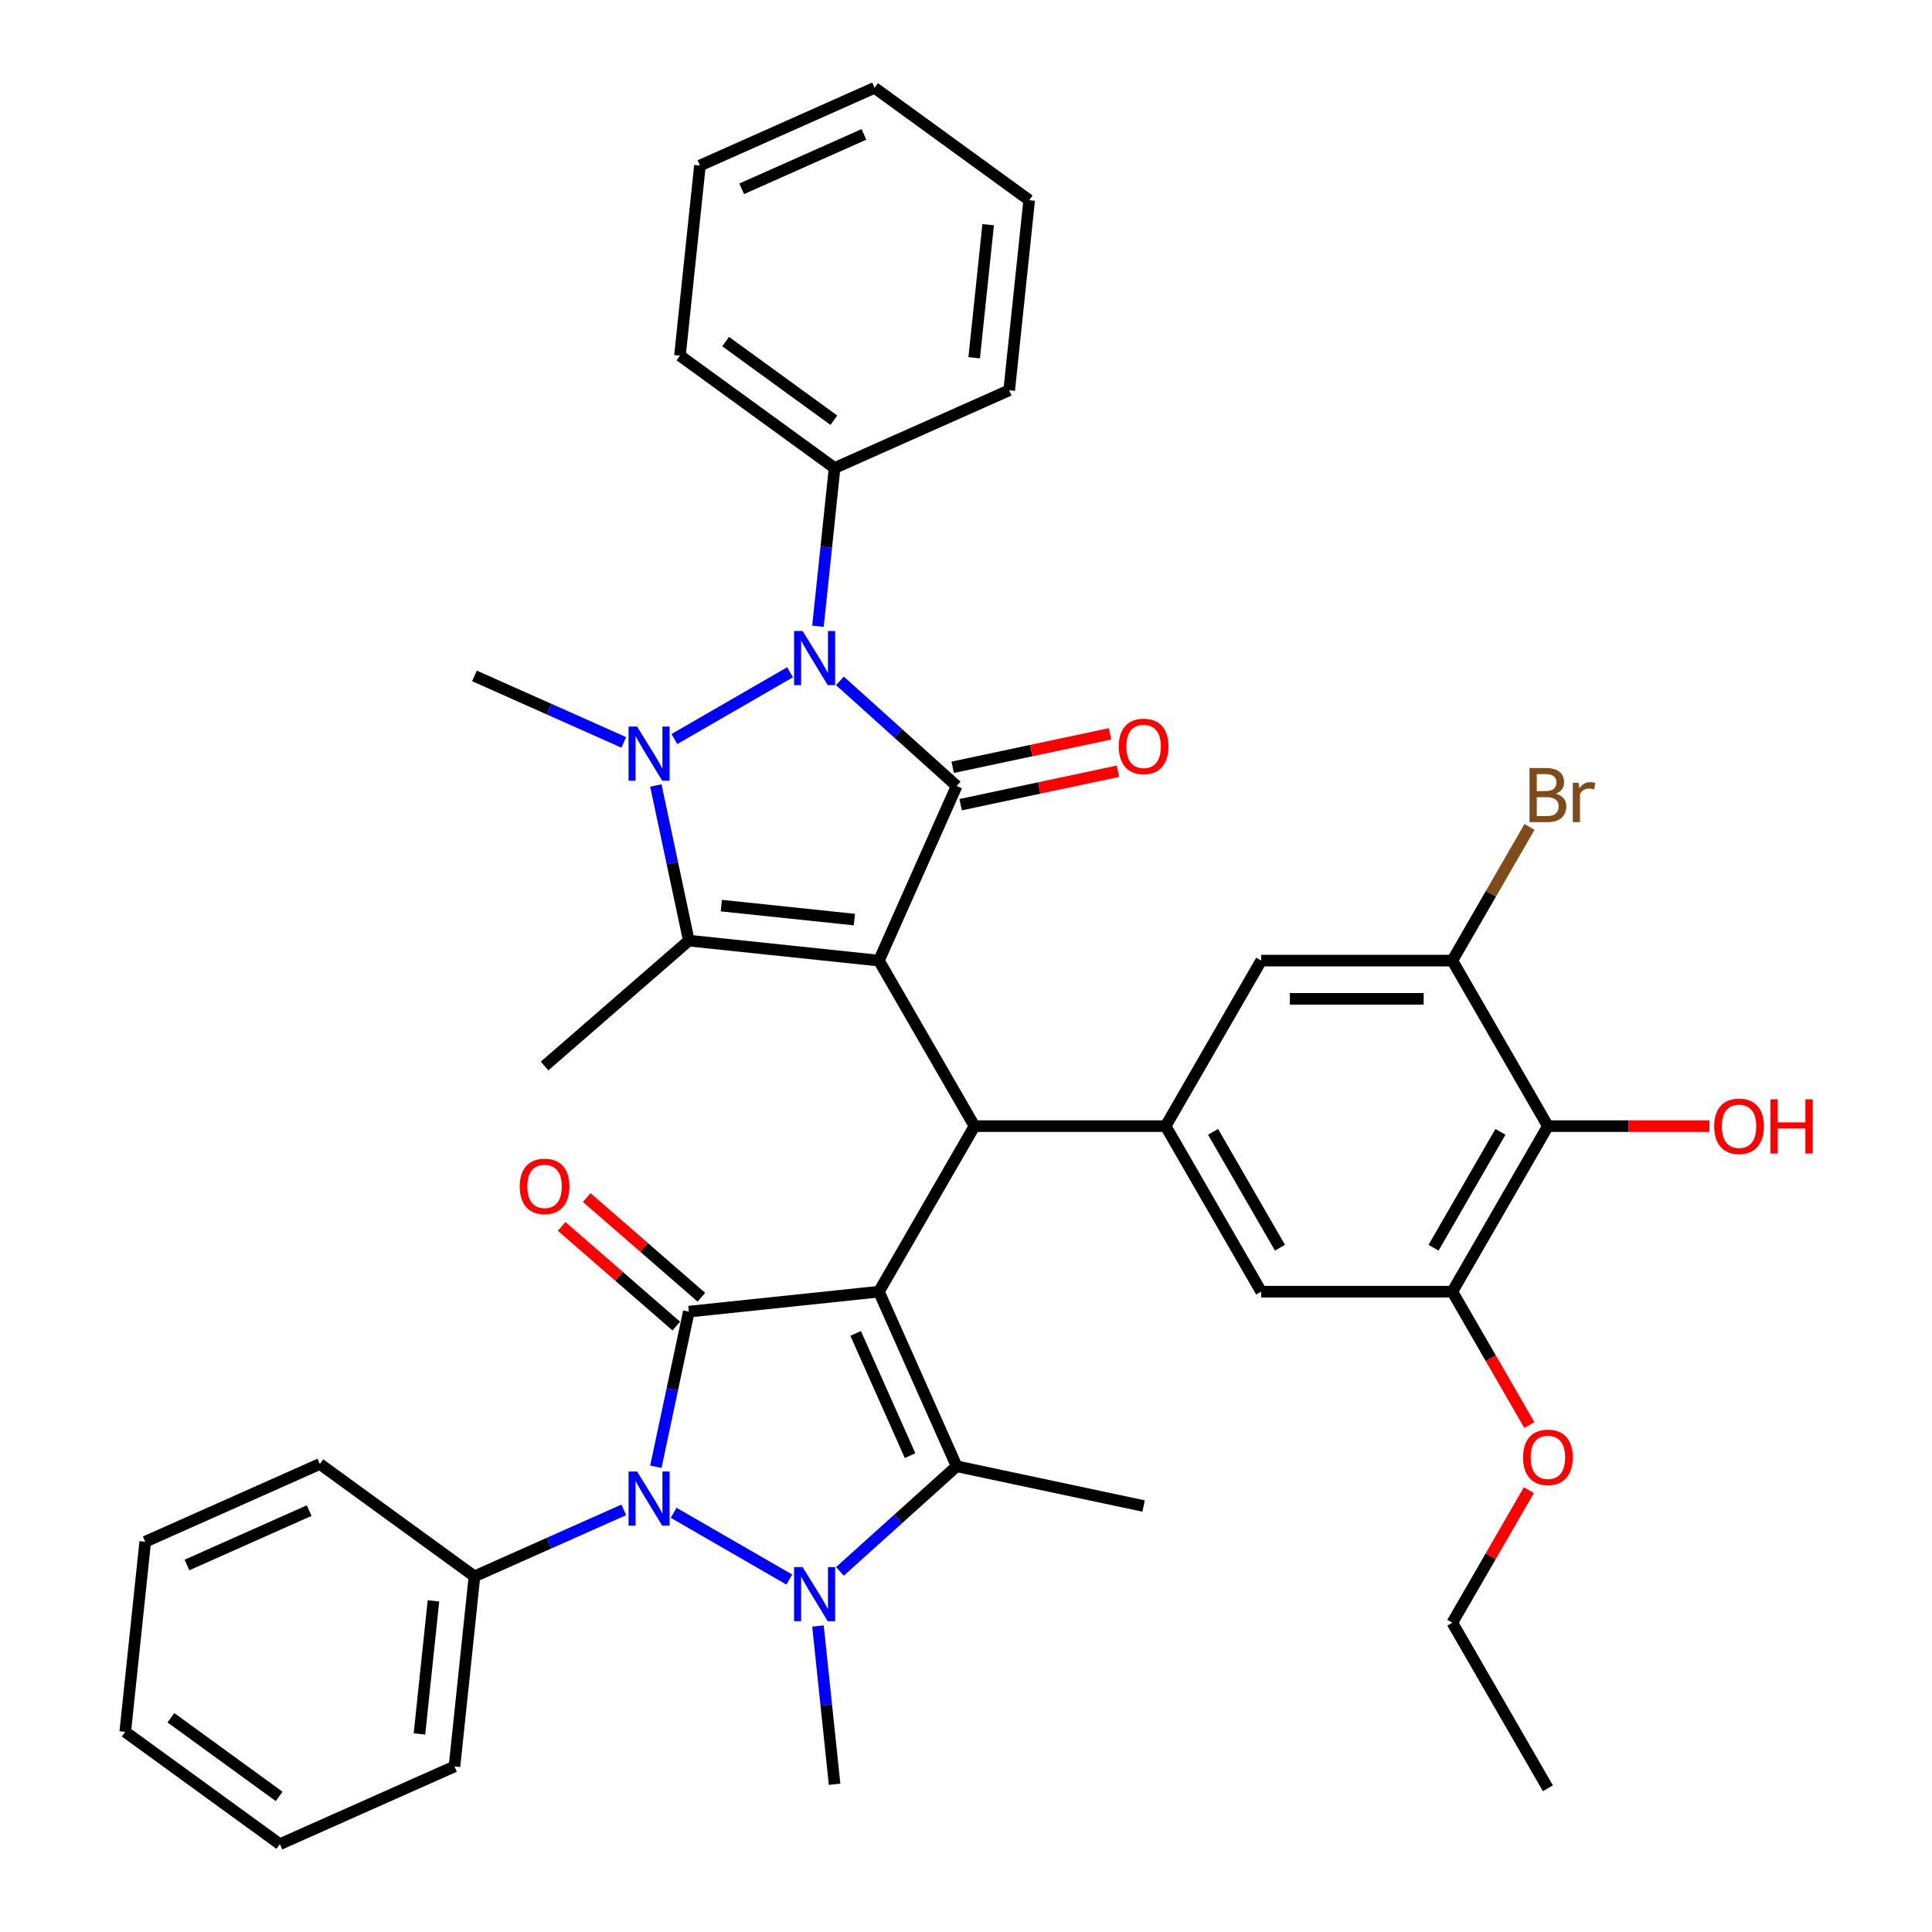 <?xml version='1.0' encoding='iso-8859-1'?>
<svg version='1.1' baseProfile='full'
              xmlns='http://www.w3.org/2000/svg'
                      xmlns:rdkit='http://www.rdkit.org/xml'
                      xmlns:xlink='http://www.w3.org/1999/xlink'
                  xml:space='preserve'
width='1000px' height='1000px' viewBox='0 0 1000 1000'>
<!-- END OF HEADER -->
<rect style='opacity:1.0;fill:#FFFFFF;stroke:none' width='1000' height='1000' x='0' y='0'> </rect>
<path class='bond-2' d='M 454.923,497.206 L 495.163,406.826' style='fill:none;fill-rule:evenodd;stroke:#000000;stroke-width:6px;stroke-linecap:butt;stroke-linejoin:miter;stroke-opacity:1' />
<path class='bond-7' d='M 454.923,497.206 L 356.532,486.865' style='fill:none;fill-rule:evenodd;stroke:#000000;stroke-width:6px;stroke-linecap:butt;stroke-linejoin:miter;stroke-opacity:1' />
<path class='bond-7' d='M 442.233,475.977 L 373.359,468.738' style='fill:none;fill-rule:evenodd;stroke:#000000;stroke-width:6px;stroke-linecap:butt;stroke-linejoin:miter;stroke-opacity:1' />
<path class='bond-9' d='M 454.923,497.206 L 504.39,582.885' style='fill:none;fill-rule:evenodd;stroke:#000000;stroke-width:6px;stroke-linecap:butt;stroke-linejoin:miter;stroke-opacity:1' />
<path class='bond-0' d='M 454.923,668.563 L 504.39,582.885' style='fill:none;fill-rule:evenodd;stroke:#000000;stroke-width:6px;stroke-linecap:butt;stroke-linejoin:miter;stroke-opacity:1' />
<path class='bond-1' d='M 454.923,668.563 L 356.532,678.904' style='fill:none;fill-rule:evenodd;stroke:#000000;stroke-width:6px;stroke-linecap:butt;stroke-linejoin:miter;stroke-opacity:1' />
<path class='bond-8' d='M 454.923,668.563 L 495.163,758.943' style='fill:none;fill-rule:evenodd;stroke:#000000;stroke-width:6px;stroke-linecap:butt;stroke-linejoin:miter;stroke-opacity:1' />
<path class='bond-8' d='M 442.883,690.168 L 471.051,753.434' style='fill:none;fill-rule:evenodd;stroke:#000000;stroke-width:6px;stroke-linecap:butt;stroke-linejoin:miter;stroke-opacity:1' />
<path class='bond-5' d='M 356.532,678.904 L 347.999,719.049' style='fill:none;fill-rule:evenodd;stroke:#000000;stroke-width:6px;stroke-linecap:butt;stroke-linejoin:miter;stroke-opacity:1' />
<path class='bond-5' d='M 347.999,719.049 L 339.467,759.193' style='fill:none;fill-rule:evenodd;stroke:#0000FF;stroke-width:6px;stroke-linecap:butt;stroke-linejoin:miter;stroke-opacity:1' />
<path class='bond-16' d='M 363.023,671.438 L 333.356,645.65' style='fill:none;fill-rule:evenodd;stroke:#000000;stroke-width:6px;stroke-linecap:butt;stroke-linejoin:miter;stroke-opacity:1' />
<path class='bond-16' d='M 333.356,645.65 L 303.69,619.863' style='fill:none;fill-rule:evenodd;stroke:#FF0000;stroke-width:6px;stroke-linecap:butt;stroke-linejoin:miter;stroke-opacity:1' />
<path class='bond-16' d='M 350.042,686.371 L 320.376,660.584' style='fill:none;fill-rule:evenodd;stroke:#000000;stroke-width:6px;stroke-linecap:butt;stroke-linejoin:miter;stroke-opacity:1' />
<path class='bond-16' d='M 320.376,660.584 L 290.709,634.797' style='fill:none;fill-rule:evenodd;stroke:#FF0000;stroke-width:6px;stroke-linecap:butt;stroke-linejoin:miter;stroke-opacity:1' />
<path class='bond-6' d='M 495.163,406.826 L 464.952,379.624' style='fill:none;fill-rule:evenodd;stroke:#000000;stroke-width:6px;stroke-linecap:butt;stroke-linejoin:miter;stroke-opacity:1' />
<path class='bond-6' d='M 464.952,379.624 L 434.74,352.422' style='fill:none;fill-rule:evenodd;stroke:#0000FF;stroke-width:6px;stroke-linecap:butt;stroke-linejoin:miter;stroke-opacity:1' />
<path class='bond-17' d='M 497.22,416.504 L 537.938,407.849' style='fill:none;fill-rule:evenodd;stroke:#000000;stroke-width:6px;stroke-linecap:butt;stroke-linejoin:miter;stroke-opacity:1' />
<path class='bond-17' d='M 537.938,407.849 L 578.656,399.194' style='fill:none;fill-rule:evenodd;stroke:#FF0000;stroke-width:6px;stroke-linecap:butt;stroke-linejoin:miter;stroke-opacity:1' />
<path class='bond-17' d='M 493.106,397.149 L 533.824,388.494' style='fill:none;fill-rule:evenodd;stroke:#000000;stroke-width:6px;stroke-linecap:butt;stroke-linejoin:miter;stroke-opacity:1' />
<path class='bond-17' d='M 533.824,388.494 L 574.542,379.839' style='fill:none;fill-rule:evenodd;stroke:#FF0000;stroke-width:6px;stroke-linecap:butt;stroke-linejoin:miter;stroke-opacity:1' />
<path class='bond-3' d='M 339.467,406.576 L 347.999,446.72' style='fill:none;fill-rule:evenodd;stroke:#0000FF;stroke-width:6px;stroke-linecap:butt;stroke-linejoin:miter;stroke-opacity:1' />
<path class='bond-3' d='M 347.999,446.72 L 356.532,486.865' style='fill:none;fill-rule:evenodd;stroke:#000000;stroke-width:6px;stroke-linecap:butt;stroke-linejoin:miter;stroke-opacity:1' />
<path class='bond-21' d='M 322.864,384.262 L 284.224,367.058' style='fill:none;fill-rule:evenodd;stroke:#0000FF;stroke-width:6px;stroke-linecap:butt;stroke-linejoin:miter;stroke-opacity:1' />
<path class='bond-21' d='M 284.224,367.058 L 245.583,349.854' style='fill:none;fill-rule:evenodd;stroke:#000000;stroke-width:6px;stroke-linecap:butt;stroke-linejoin:miter;stroke-opacity:1' />
<path class='bond-39' d='M 349.062,382.531 L 408.921,347.972' style='fill:none;fill-rule:evenodd;stroke:#0000FF;stroke-width:6px;stroke-linecap:butt;stroke-linejoin:miter;stroke-opacity:1' />
<path class='bond-4' d='M 434.74,813.348 L 464.952,786.145' style='fill:none;fill-rule:evenodd;stroke:#0000FF;stroke-width:6px;stroke-linecap:butt;stroke-linejoin:miter;stroke-opacity:1' />
<path class='bond-4' d='M 464.952,786.145 L 495.163,758.943' style='fill:none;fill-rule:evenodd;stroke:#000000;stroke-width:6px;stroke-linecap:butt;stroke-linejoin:miter;stroke-opacity:1' />
<path class='bond-20' d='M 423.374,841.624 L 427.678,882.578' style='fill:none;fill-rule:evenodd;stroke:#0000FF;stroke-width:6px;stroke-linecap:butt;stroke-linejoin:miter;stroke-opacity:1' />
<path class='bond-20' d='M 427.678,882.578 L 431.983,923.533' style='fill:none;fill-rule:evenodd;stroke:#000000;stroke-width:6px;stroke-linecap:butt;stroke-linejoin:miter;stroke-opacity:1' />
<path class='bond-41' d='M 408.543,817.579 L 348.684,783.019' style='fill:none;fill-rule:evenodd;stroke:#0000FF;stroke-width:6px;stroke-linecap:butt;stroke-linejoin:miter;stroke-opacity:1' />
<path class='bond-18' d='M 322.864,781.507 L 284.224,798.711' style='fill:none;fill-rule:evenodd;stroke:#0000FF;stroke-width:6px;stroke-linecap:butt;stroke-linejoin:miter;stroke-opacity:1' />
<path class='bond-18' d='M 284.224,798.711 L 245.583,815.915' style='fill:none;fill-rule:evenodd;stroke:#000000;stroke-width:6px;stroke-linecap:butt;stroke-linejoin:miter;stroke-opacity:1' />
<path class='bond-19' d='M 423.374,324.145 L 427.678,283.191' style='fill:none;fill-rule:evenodd;stroke:#0000FF;stroke-width:6px;stroke-linecap:butt;stroke-linejoin:miter;stroke-opacity:1' />
<path class='bond-19' d='M 427.678,283.191 L 431.983,242.236' style='fill:none;fill-rule:evenodd;stroke:#000000;stroke-width:6px;stroke-linecap:butt;stroke-linejoin:miter;stroke-opacity:1' />
<path class='bond-24' d='M 356.532,486.865 L 281.865,551.769' style='fill:none;fill-rule:evenodd;stroke:#000000;stroke-width:6px;stroke-linecap:butt;stroke-linejoin:miter;stroke-opacity:1' />
<path class='bond-23' d='M 495.163,758.943 L 591.934,779.512' style='fill:none;fill-rule:evenodd;stroke:#000000;stroke-width:6px;stroke-linecap:butt;stroke-linejoin:miter;stroke-opacity:1' />
<path class='bond-10' d='M 504.39,582.885 L 603.323,582.885' style='fill:none;fill-rule:evenodd;stroke:#000000;stroke-width:6px;stroke-linecap:butt;stroke-linejoin:miter;stroke-opacity:1' />
<path class='bond-14' d='M 603.323,582.885 L 652.789,497.206' style='fill:none;fill-rule:evenodd;stroke:#000000;stroke-width:6px;stroke-linecap:butt;stroke-linejoin:miter;stroke-opacity:1' />
<path class='bond-15' d='M 603.323,582.885 L 652.789,668.563' style='fill:none;fill-rule:evenodd;stroke:#000000;stroke-width:6px;stroke-linecap:butt;stroke-linejoin:miter;stroke-opacity:1' />
<path class='bond-15' d='M 627.878,585.843 L 662.505,645.818' style='fill:none;fill-rule:evenodd;stroke:#000000;stroke-width:6px;stroke-linecap:butt;stroke-linejoin:miter;stroke-opacity:1' />
<path class='bond-11' d='M 801.189,582.885 L 751.722,668.563' style='fill:none;fill-rule:evenodd;stroke:#000000;stroke-width:6px;stroke-linecap:butt;stroke-linejoin:miter;stroke-opacity:1' />
<path class='bond-11' d='M 776.633,585.843 L 742.006,645.818' style='fill:none;fill-rule:evenodd;stroke:#000000;stroke-width:6px;stroke-linecap:butt;stroke-linejoin:miter;stroke-opacity:1' />
<path class='bond-25' d='M 801.189,582.885 L 842.988,582.885' style='fill:none;fill-rule:evenodd;stroke:#000000;stroke-width:6px;stroke-linecap:butt;stroke-linejoin:miter;stroke-opacity:1' />
<path class='bond-25' d='M 842.988,582.885 L 884.787,582.885' style='fill:none;fill-rule:evenodd;stroke:#FF0000;stroke-width:6px;stroke-linecap:butt;stroke-linejoin:miter;stroke-opacity:1' />
<path class='bond-40' d='M 801.189,582.885 L 751.722,497.206' style='fill:none;fill-rule:evenodd;stroke:#000000;stroke-width:6px;stroke-linecap:butt;stroke-linejoin:miter;stroke-opacity:1' />
<path class='bond-12' d='M 751.722,497.206 L 652.789,497.206' style='fill:none;fill-rule:evenodd;stroke:#000000;stroke-width:6px;stroke-linecap:butt;stroke-linejoin:miter;stroke-opacity:1' />
<path class='bond-12' d='M 736.882,516.993 L 667.629,516.993' style='fill:none;fill-rule:evenodd;stroke:#000000;stroke-width:6px;stroke-linecap:butt;stroke-linejoin:miter;stroke-opacity:1' />
<path class='bond-22' d='M 751.722,497.206 L 771.697,462.608' style='fill:none;fill-rule:evenodd;stroke:#000000;stroke-width:6px;stroke-linecap:butt;stroke-linejoin:miter;stroke-opacity:1' />
<path class='bond-22' d='M 771.697,462.608 L 791.673,428.01' style='fill:none;fill-rule:evenodd;stroke:#7F4C19;stroke-width:6px;stroke-linecap:butt;stroke-linejoin:miter;stroke-opacity:1' />
<path class='bond-13' d='M 751.722,668.563 L 652.789,668.563' style='fill:none;fill-rule:evenodd;stroke:#000000;stroke-width:6px;stroke-linecap:butt;stroke-linejoin:miter;stroke-opacity:1' />
<path class='bond-26' d='M 751.722,668.563 L 771.652,703.082' style='fill:none;fill-rule:evenodd;stroke:#000000;stroke-width:6px;stroke-linecap:butt;stroke-linejoin:miter;stroke-opacity:1' />
<path class='bond-26' d='M 771.652,703.082 L 791.581,737.601' style='fill:none;fill-rule:evenodd;stroke:#FF0000;stroke-width:6px;stroke-linecap:butt;stroke-linejoin:miter;stroke-opacity:1' />
<path class='bond-27' d='M 245.583,815.915 L 235.242,914.306' style='fill:none;fill-rule:evenodd;stroke:#000000;stroke-width:6px;stroke-linecap:butt;stroke-linejoin:miter;stroke-opacity:1' />
<path class='bond-27' d='M 224.354,828.605 L 217.115,897.479' style='fill:none;fill-rule:evenodd;stroke:#000000;stroke-width:6px;stroke-linecap:butt;stroke-linejoin:miter;stroke-opacity:1' />
<path class='bond-30' d='M 245.583,815.915 L 165.545,757.764' style='fill:none;fill-rule:evenodd;stroke:#000000;stroke-width:6px;stroke-linecap:butt;stroke-linejoin:miter;stroke-opacity:1' />
<path class='bond-28' d='M 431.983,242.236 L 351.944,184.085' style='fill:none;fill-rule:evenodd;stroke:#000000;stroke-width:6px;stroke-linecap:butt;stroke-linejoin:miter;stroke-opacity:1' />
<path class='bond-28' d='M 431.607,217.506 L 375.58,176.8' style='fill:none;fill-rule:evenodd;stroke:#000000;stroke-width:6px;stroke-linecap:butt;stroke-linejoin:miter;stroke-opacity:1' />
<path class='bond-29' d='M 431.983,242.236 L 522.363,201.997' style='fill:none;fill-rule:evenodd;stroke:#000000;stroke-width:6px;stroke-linecap:butt;stroke-linejoin:miter;stroke-opacity:1' />
<path class='bond-31' d='M 791.33,771.317 L 771.526,805.618' style='fill:none;fill-rule:evenodd;stroke:#FF0000;stroke-width:6px;stroke-linecap:butt;stroke-linejoin:miter;stroke-opacity:1' />
<path class='bond-31' d='M 771.526,805.618 L 751.722,839.92' style='fill:none;fill-rule:evenodd;stroke:#000000;stroke-width:6px;stroke-linecap:butt;stroke-linejoin:miter;stroke-opacity:1' />
<path class='bond-36' d='M 235.242,914.306 L 144.862,954.545' style='fill:none;fill-rule:evenodd;stroke:#000000;stroke-width:6px;stroke-linecap:butt;stroke-linejoin:miter;stroke-opacity:1' />
<path class='bond-33' d='M 351.944,184.085 L 362.286,85.694' style='fill:none;fill-rule:evenodd;stroke:#000000;stroke-width:6px;stroke-linecap:butt;stroke-linejoin:miter;stroke-opacity:1' />
<path class='bond-34' d='M 522.363,201.997 L 532.704,103.606' style='fill:none;fill-rule:evenodd;stroke:#000000;stroke-width:6px;stroke-linecap:butt;stroke-linejoin:miter;stroke-opacity:1' />
<path class='bond-34' d='M 504.236,185.17 L 511.474,116.296' style='fill:none;fill-rule:evenodd;stroke:#000000;stroke-width:6px;stroke-linecap:butt;stroke-linejoin:miter;stroke-opacity:1' />
<path class='bond-35' d='M 165.545,757.764 L 75.165,798.003' style='fill:none;fill-rule:evenodd;stroke:#000000;stroke-width:6px;stroke-linecap:butt;stroke-linejoin:miter;stroke-opacity:1' />
<path class='bond-35' d='M 160.036,781.875 L 96.77,810.043' style='fill:none;fill-rule:evenodd;stroke:#000000;stroke-width:6px;stroke-linecap:butt;stroke-linejoin:miter;stroke-opacity:1' />
<path class='bond-32' d='M 751.722,839.92 L 801.189,925.598' style='fill:none;fill-rule:evenodd;stroke:#000000;stroke-width:6px;stroke-linecap:butt;stroke-linejoin:miter;stroke-opacity:1' />
<path class='bond-42' d='M 362.286,85.694 L 452.665,45.455' style='fill:none;fill-rule:evenodd;stroke:#000000;stroke-width:6px;stroke-linecap:butt;stroke-linejoin:miter;stroke-opacity:1' />
<path class='bond-42' d='M 383.891,97.734 L 447.156,69.566' style='fill:none;fill-rule:evenodd;stroke:#000000;stroke-width:6px;stroke-linecap:butt;stroke-linejoin:miter;stroke-opacity:1' />
<path class='bond-37' d='M 532.704,103.606 L 452.665,45.455' style='fill:none;fill-rule:evenodd;stroke:#000000;stroke-width:6px;stroke-linecap:butt;stroke-linejoin:miter;stroke-opacity:1' />
<path class='bond-38' d='M 75.165,798.003 L 64.824,896.394' style='fill:none;fill-rule:evenodd;stroke:#000000;stroke-width:6px;stroke-linecap:butt;stroke-linejoin:miter;stroke-opacity:1' />
<path class='bond-43' d='M 144.862,954.545 L 64.824,896.394' style='fill:none;fill-rule:evenodd;stroke:#000000;stroke-width:6px;stroke-linecap:butt;stroke-linejoin:miter;stroke-opacity:1' />
<path class='bond-43' d='M 144.487,929.815 L 88.46,889.109' style='fill:none;fill-rule:evenodd;stroke:#000000;stroke-width:6px;stroke-linecap:butt;stroke-linejoin:miter;stroke-opacity:1' />
<path  class='atom-4' d='M 329.77 376.085
L 338.951 390.925
Q 339.861 392.389, 341.325 395.04
Q 342.789 397.692, 342.869 397.85
L 342.869 376.085
L 346.589 376.085
L 346.589 404.103
L 342.75 404.103
L 332.896 387.878
Q 331.749 385.978, 330.522 383.802
Q 329.335 381.625, 328.978 380.952
L 328.978 404.103
L 325.338 404.103
L 325.338 376.085
L 329.77 376.085
' fill='#0000FF'/>
<path  class='atom-5' d='M 415.448 811.133
L 424.629 825.973
Q 425.539 827.437, 427.004 830.088
Q 428.468 832.74, 428.547 832.898
L 428.547 811.133
L 432.267 811.133
L 432.267 839.151
L 428.428 839.151
L 418.575 822.926
Q 417.427 821.026, 416.2 818.85
Q 415.013 816.673, 414.657 816
L 414.657 839.151
L 411.016 839.151
L 411.016 811.133
L 415.448 811.133
' fill='#0000FF'/>
<path  class='atom-6' d='M 329.77 761.666
L 338.951 776.506
Q 339.861 777.97, 341.325 780.622
Q 342.789 783.273, 342.869 783.432
L 342.869 761.666
L 346.589 761.666
L 346.589 789.684
L 342.75 789.684
L 332.896 773.459
Q 331.749 771.56, 330.522 769.383
Q 329.335 767.207, 328.978 766.534
L 328.978 789.684
L 325.338 789.684
L 325.338 761.666
L 329.77 761.666
' fill='#0000FF'/>
<path  class='atom-7' d='M 415.448 326.618
L 424.629 341.458
Q 425.539 342.923, 427.004 345.574
Q 428.468 348.225, 428.547 348.384
L 428.547 326.618
L 432.267 326.618
L 432.267 354.636
L 428.428 354.636
L 418.575 338.411
Q 417.427 336.512, 416.2 334.335
Q 415.013 332.159, 414.657 331.486
L 414.657 354.636
L 411.016 354.636
L 411.016 326.618
L 415.448 326.618
' fill='#0000FF'/>
<path  class='atom-17' d='M 269.004 614.08
Q 269.004 607.352, 272.328 603.593
Q 275.652 599.833, 281.865 599.833
Q 288.078 599.833, 291.402 603.593
Q 294.726 607.352, 294.726 614.08
Q 294.726 620.886, 291.363 624.764
Q 287.999 628.603, 281.865 628.603
Q 275.692 628.603, 272.328 624.764
Q 269.004 620.926, 269.004 614.08
M 281.865 625.437
Q 286.139 625.437, 288.434 622.588
Q 290.769 619.699, 290.769 614.08
Q 290.769 608.579, 288.434 605.809
Q 286.139 602.999, 281.865 602.999
Q 277.591 602.999, 275.256 605.769
Q 272.961 608.539, 272.961 614.08
Q 272.961 619.739, 275.256 622.588
Q 277.591 625.437, 281.865 625.437
' fill='#FF0000'/>
<path  class='atom-18' d='M 579.073 386.336
Q 579.073 379.609, 582.397 375.849
Q 585.721 372.09, 591.934 372.09
Q 598.147 372.09, 601.471 375.849
Q 604.795 379.609, 604.795 386.336
Q 604.795 393.143, 601.432 397.021
Q 598.068 400.86, 591.934 400.86
Q 585.761 400.86, 582.397 397.021
Q 579.073 393.182, 579.073 386.336
M 591.934 397.694
Q 596.208 397.694, 598.503 394.844
Q 600.838 391.956, 600.838 386.336
Q 600.838 380.836, 598.503 378.065
Q 596.208 375.256, 591.934 375.256
Q 587.66 375.256, 585.325 378.026
Q 583.03 380.796, 583.03 386.336
Q 583.03 391.995, 585.325 394.844
Q 587.66 397.694, 591.934 397.694
' fill='#FF0000'/>
<path  class='atom-23' d='M 805.284 410.815
Q 807.975 411.567, 809.321 413.229
Q 810.706 414.852, 810.706 417.266
Q 810.706 421.144, 808.213 423.36
Q 805.759 425.537, 801.09 425.537
L 791.671 425.537
L 791.671 397.519
L 799.942 397.519
Q 804.73 397.519, 807.144 399.458
Q 809.558 401.397, 809.558 404.959
Q 809.558 409.193, 805.284 410.815
M 795.431 400.685
L 795.431 409.47
L 799.942 409.47
Q 802.712 409.47, 804.137 408.362
Q 805.601 407.214, 805.601 404.959
Q 805.601 400.685, 799.942 400.685
L 795.431 400.685
M 801.09 422.371
Q 803.82 422.371, 805.284 421.065
Q 806.749 419.759, 806.749 417.266
Q 806.749 414.971, 805.126 413.823
Q 803.543 412.636, 800.496 412.636
L 795.431 412.636
L 795.431 422.371
L 801.09 422.371
' fill='#7F4C19'/>
<path  class='atom-23' d='M 817.077 405.196
L 817.512 408.006
Q 819.649 404.84, 823.132 404.84
Q 824.24 404.84, 825.744 405.236
L 825.15 408.56
Q 823.448 408.164, 822.499 408.164
Q 820.837 408.164, 819.729 408.837
Q 818.66 409.47, 817.789 411.013
L 817.789 425.537
L 814.07 425.537
L 814.07 405.196
L 817.077 405.196
' fill='#7F4C19'/>
<path  class='atom-26' d='M 887.26 582.964
Q 887.26 576.236, 890.584 572.477
Q 893.908 568.717, 900.121 568.717
Q 906.334 568.717, 909.659 572.477
Q 912.983 576.236, 912.983 582.964
Q 912.983 589.77, 909.619 593.648
Q 906.255 597.487, 900.121 597.487
Q 893.948 597.487, 890.584 593.648
Q 887.26 589.81, 887.26 582.964
M 900.121 594.321
Q 904.395 594.321, 906.691 591.472
Q 909.025 588.583, 909.025 582.964
Q 909.025 577.463, 906.691 574.693
Q 904.395 571.883, 900.121 571.883
Q 895.848 571.883, 893.513 574.653
Q 891.217 577.423, 891.217 582.964
Q 891.217 588.623, 893.513 591.472
Q 895.848 594.321, 900.121 594.321
' fill='#FF0000'/>
<path  class='atom-26' d='M 916.346 569.034
L 920.145 569.034
L 920.145 580.945
L 934.471 580.945
L 934.471 569.034
L 938.27 569.034
L 938.27 597.052
L 934.471 597.052
L 934.471 584.111
L 920.145 584.111
L 920.145 597.052
L 916.346 597.052
L 916.346 569.034
' fill='#FF0000'/>
<path  class='atom-27' d='M 788.327 754.321
Q 788.327 747.593, 791.651 743.834
Q 794.976 740.074, 801.189 740.074
Q 807.402 740.074, 810.726 743.834
Q 814.05 747.593, 814.05 754.321
Q 814.05 761.127, 810.686 765.005
Q 807.322 768.844, 801.189 768.844
Q 795.015 768.844, 791.651 765.005
Q 788.327 761.167, 788.327 754.321
M 801.189 765.678
Q 805.462 765.678, 807.758 762.829
Q 810.093 759.94, 810.093 754.321
Q 810.093 748.82, 807.758 746.05
Q 805.462 743.24, 801.189 743.24
Q 796.915 743.24, 794.58 746.01
Q 792.285 748.78, 792.285 754.321
Q 792.285 759.979, 794.58 762.829
Q 796.915 765.678, 801.189 765.678
' fill='#FF0000'/>
</svg>
